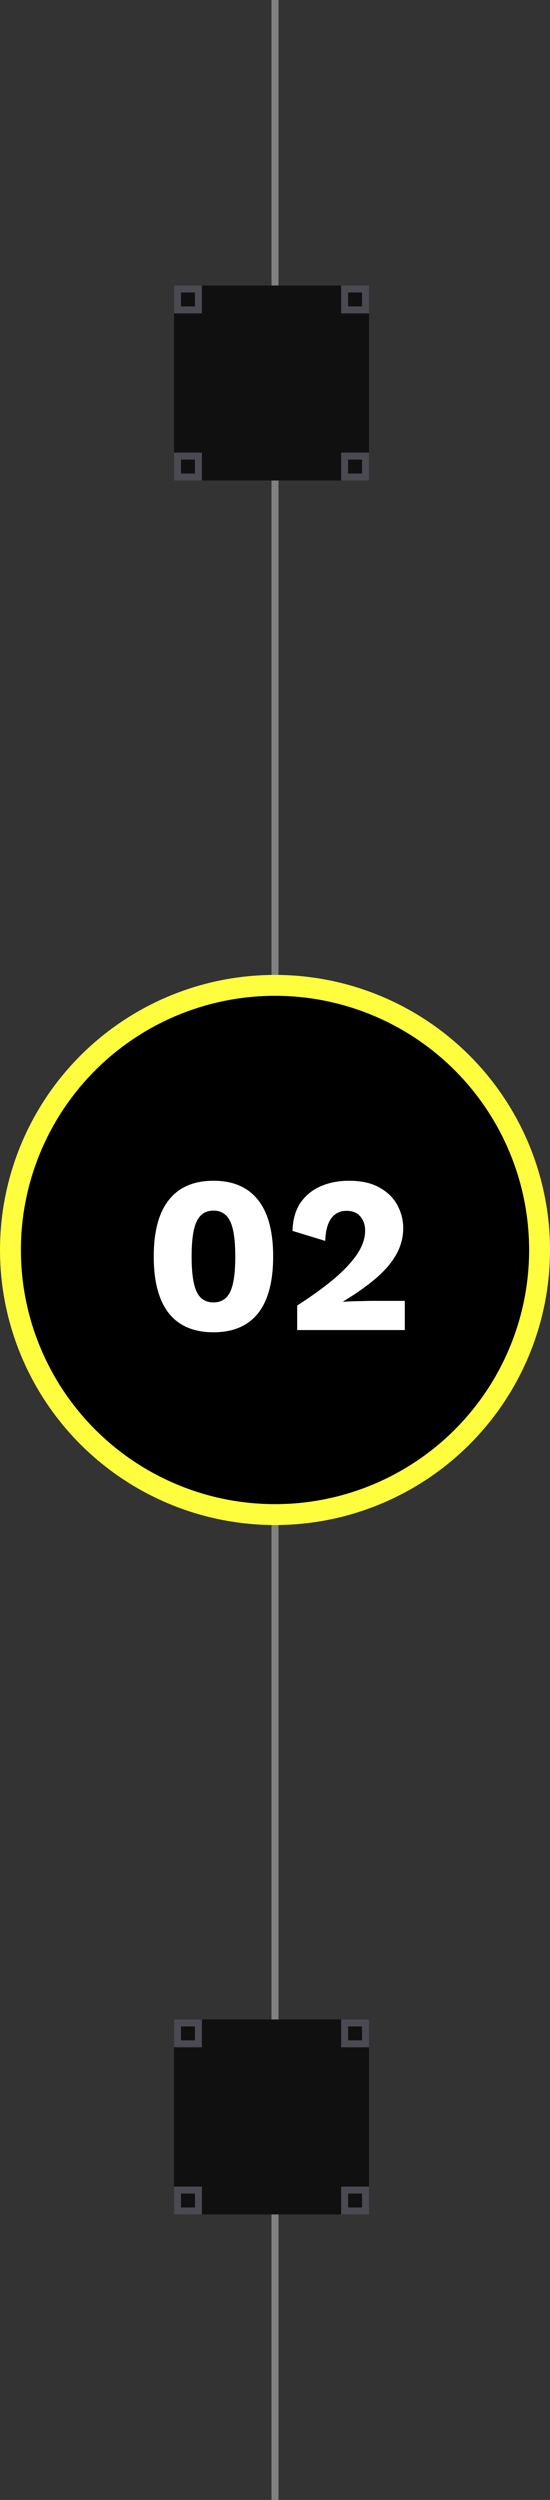 <svg width="79" height="359" viewBox="0 0 79 359" fill="none" xmlns="http://www.w3.org/2000/svg">
<rect x="0" y="0" width="79" height="359" fill="#333333" stroke="none"/>
<line x1="39.5" x2="39.5" y2="359" stroke="#818181"/>
<circle cx="39.5" cy="179.5" r="38" fill="black" stroke="#FEFD3E" stroke-width="3"/>
<path d="M30.659 191.32C27.843 191.32 25.709 190.413 24.259 188.6C22.808 186.765 22.083 184.045 22.083 180.44C22.083 176.835 22.808 174.125 24.259 172.312C25.709 170.477 27.843 169.56 30.659 169.56C33.475 169.56 35.608 170.477 37.059 172.312C38.51 174.125 39.235 176.835 39.235 180.44C39.235 184.045 38.51 186.765 37.059 188.6C35.608 190.413 33.475 191.32 30.659 191.32ZM30.659 187.032C31.768 187.032 32.568 186.531 33.059 185.528C33.55 184.504 33.795 182.808 33.795 180.44C33.795 178.072 33.55 176.387 33.059 175.384C32.568 174.36 31.768 173.848 30.659 173.848C29.549 173.848 28.75 174.36 28.259 175.384C27.768 176.387 27.523 178.072 27.523 180.44C27.523 182.808 27.768 184.504 28.259 185.528C28.75 186.531 29.549 187.032 30.659 187.032ZM42.686 191V187.48C44.435 186.349 45.928 185.293 47.166 184.312C48.403 183.331 49.406 182.403 50.174 181.528C50.963 180.653 51.539 179.821 51.902 179.032C52.264 178.243 52.446 177.475 52.446 176.728C52.446 175.917 52.222 175.245 51.774 174.712C51.326 174.157 50.654 173.88 49.758 173.88C48.819 173.88 48.083 174.253 47.55 175C47.038 175.725 46.76 176.792 46.718 178.2L42.014 176.76C42.056 175.16 42.43 173.827 43.134 172.76C43.859 171.693 44.83 170.893 46.046 170.36C47.262 169.827 48.616 169.56 50.11 169.56C51.944 169.56 53.438 169.901 54.59 170.584C55.742 171.245 56.584 172.099 57.118 173.144C57.651 174.168 57.918 175.235 57.918 176.344C57.918 177.709 57.576 178.989 56.894 180.184C56.232 181.357 55.251 182.499 53.95 183.608C52.67 184.696 51.112 185.795 49.278 186.904V186.936C49.64 186.915 50.067 186.893 50.558 186.872C51.048 186.851 51.55 186.84 52.062 186.84C52.595 186.819 53.075 186.808 53.502 186.808H58.142V191H42.686Z" fill="white"/>
<g clip-path="url(#clip0_475_56)">
<rect x="25" y="41" width="28" height="28" fill="#101010"/>
<path d="M28.5 41.5H25.5V44.5H28.5V41.5Z" stroke="#4B4951"/>
<path d="M52.5 65.5H49.5V68.5H52.5V65.5Z" stroke="#4B4951"/>
<path d="M52.5 44.5V41.5H49.5V44.5H52.5Z" stroke="#4B4951"/>
<path d="M28.5 68.5V65.5H25.5V68.5H28.5Z" stroke="#4B4951"/>
</g>
<g clip-path="url(#clip1_475_56)">
<rect x="25" y="290" width="28" height="28" fill="#101010"/>
<path d="M28.5 290.5H25.5V293.5H28.5V290.5Z" stroke="#4B4951"/>
<path d="M52.5 314.5H49.5V317.5H52.5V314.5Z" stroke="#4B4951"/>
<path d="M52.5 293.5V290.5H49.5V293.5H52.5Z" stroke="#4B4951"/>
<path d="M28.5 317.5V314.5H25.5V317.5H28.5Z" stroke="#4B4951"/>
</g>
<defs>
<clipPath id="clip0_475_56">
<rect width="28" height="28" fill="white" transform="translate(25 41)"/>
</clipPath>
<clipPath id="clip1_475_56">
<rect width="28" height="28" fill="white" transform="translate(25 290)"/>
</clipPath>
</defs>
</svg>
